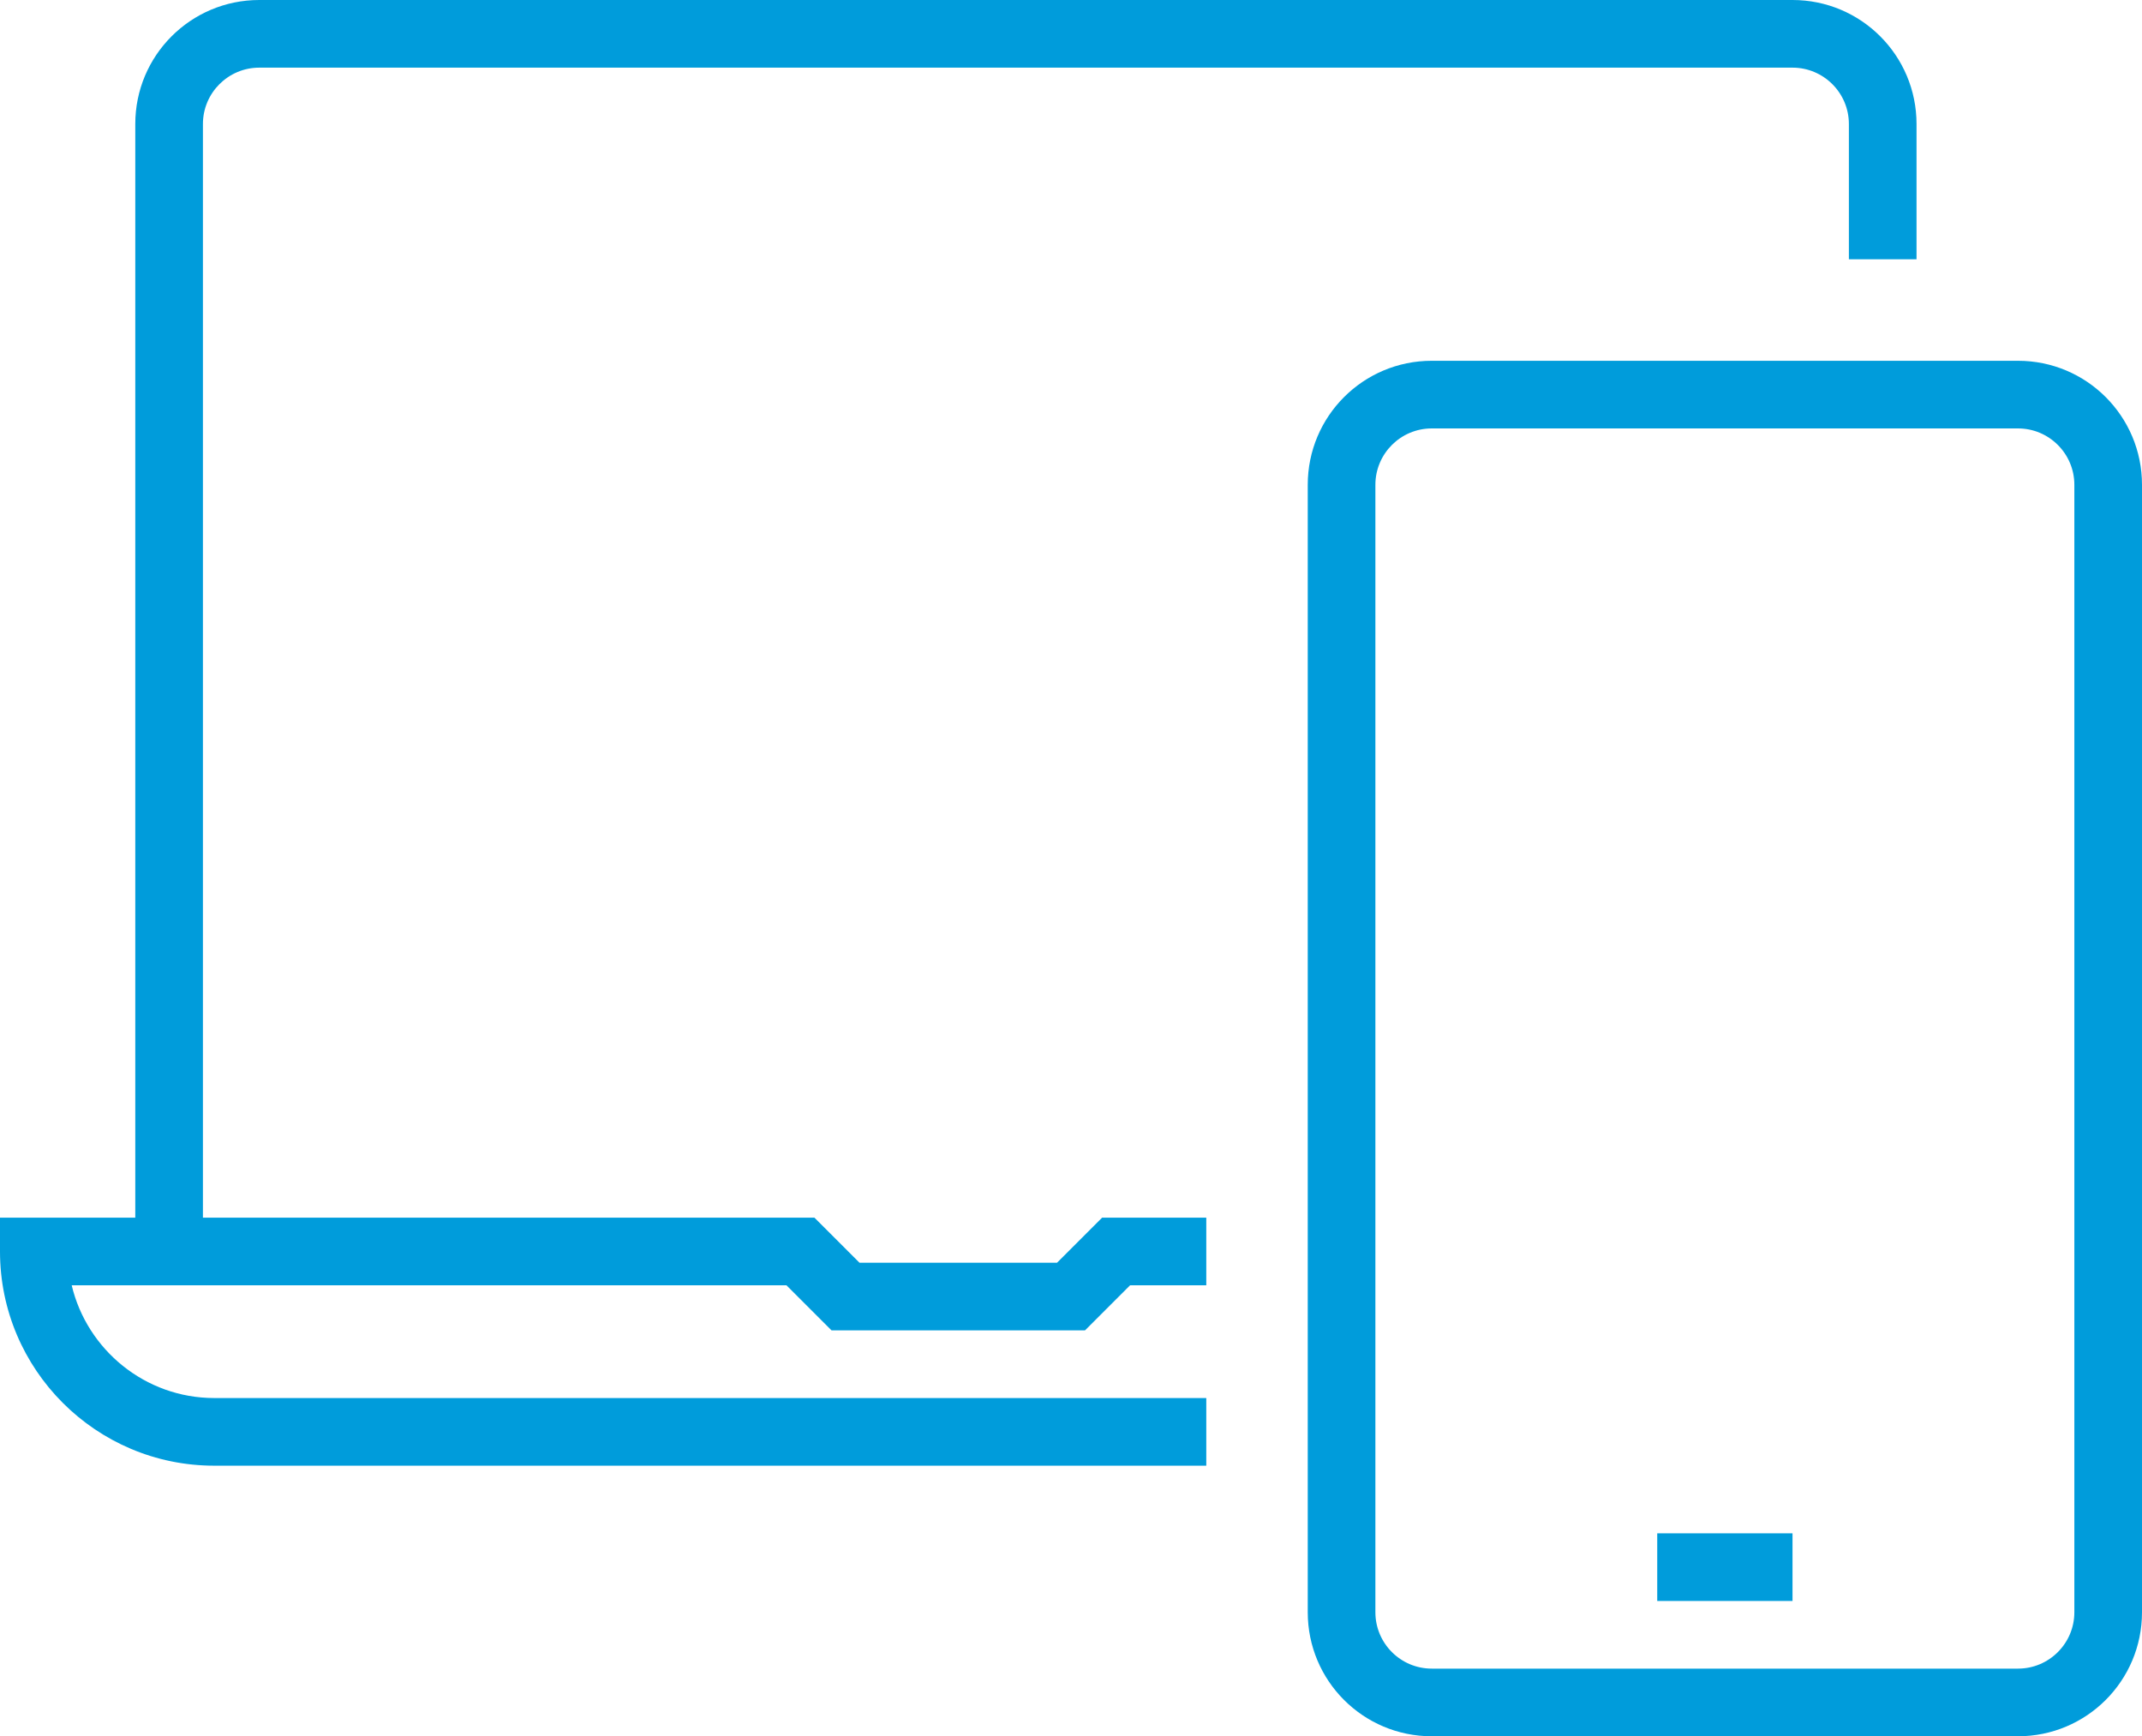 <svg xmlns="http://www.w3.org/2000/svg" id="a" viewBox="0 0 47.5 38.5"><path d="M23.44,28h-4.38l-1-1H4.5V2.75c0-.69.56-1.25,1.25-1.25h34c.69,0,1.25.56,1.25,1.25v3h1.5v-3c0-1.52-1.23-2.75-2.75-2.75H5.75c-1.52,0-2.75,1.23-2.75,2.75v24.25H0v.75c0,2.62,2.13,4.75,4.75,4.75h22v-1.5H4.75c-1.53,0-2.82-1.07-3.16-2.5h15.85l1,1h5.62l1-1h1.69v-1.5h-2.31l-1,1Z" style="fill:#009cdb; stroke-width:0px;"></path><path d="M44.75,8h-13c-1.52,0-2.75,1.23-2.75,2.75v25c0,1.52,1.23,2.75,2.75,2.75h13c1.52,0,2.75-1.23,2.75-2.75V10.75c0-1.52-1.23-2.75-2.75-2.75ZM46,35.75c0,.69-.56,1.25-1.25,1.25h-13c-.69,0-1.25-.56-1.25-1.25V10.75c0-.69.56-1.25,1.25-1.25h13c.69,0,1.25.56,1.25,1.25v25Z" style="fill:#009cdb; stroke-width:0px;"></path><rect x="36.75" y="34" width="3" height="1.5" style="fill:#009cdb; stroke-width:0px;"></rect></svg>